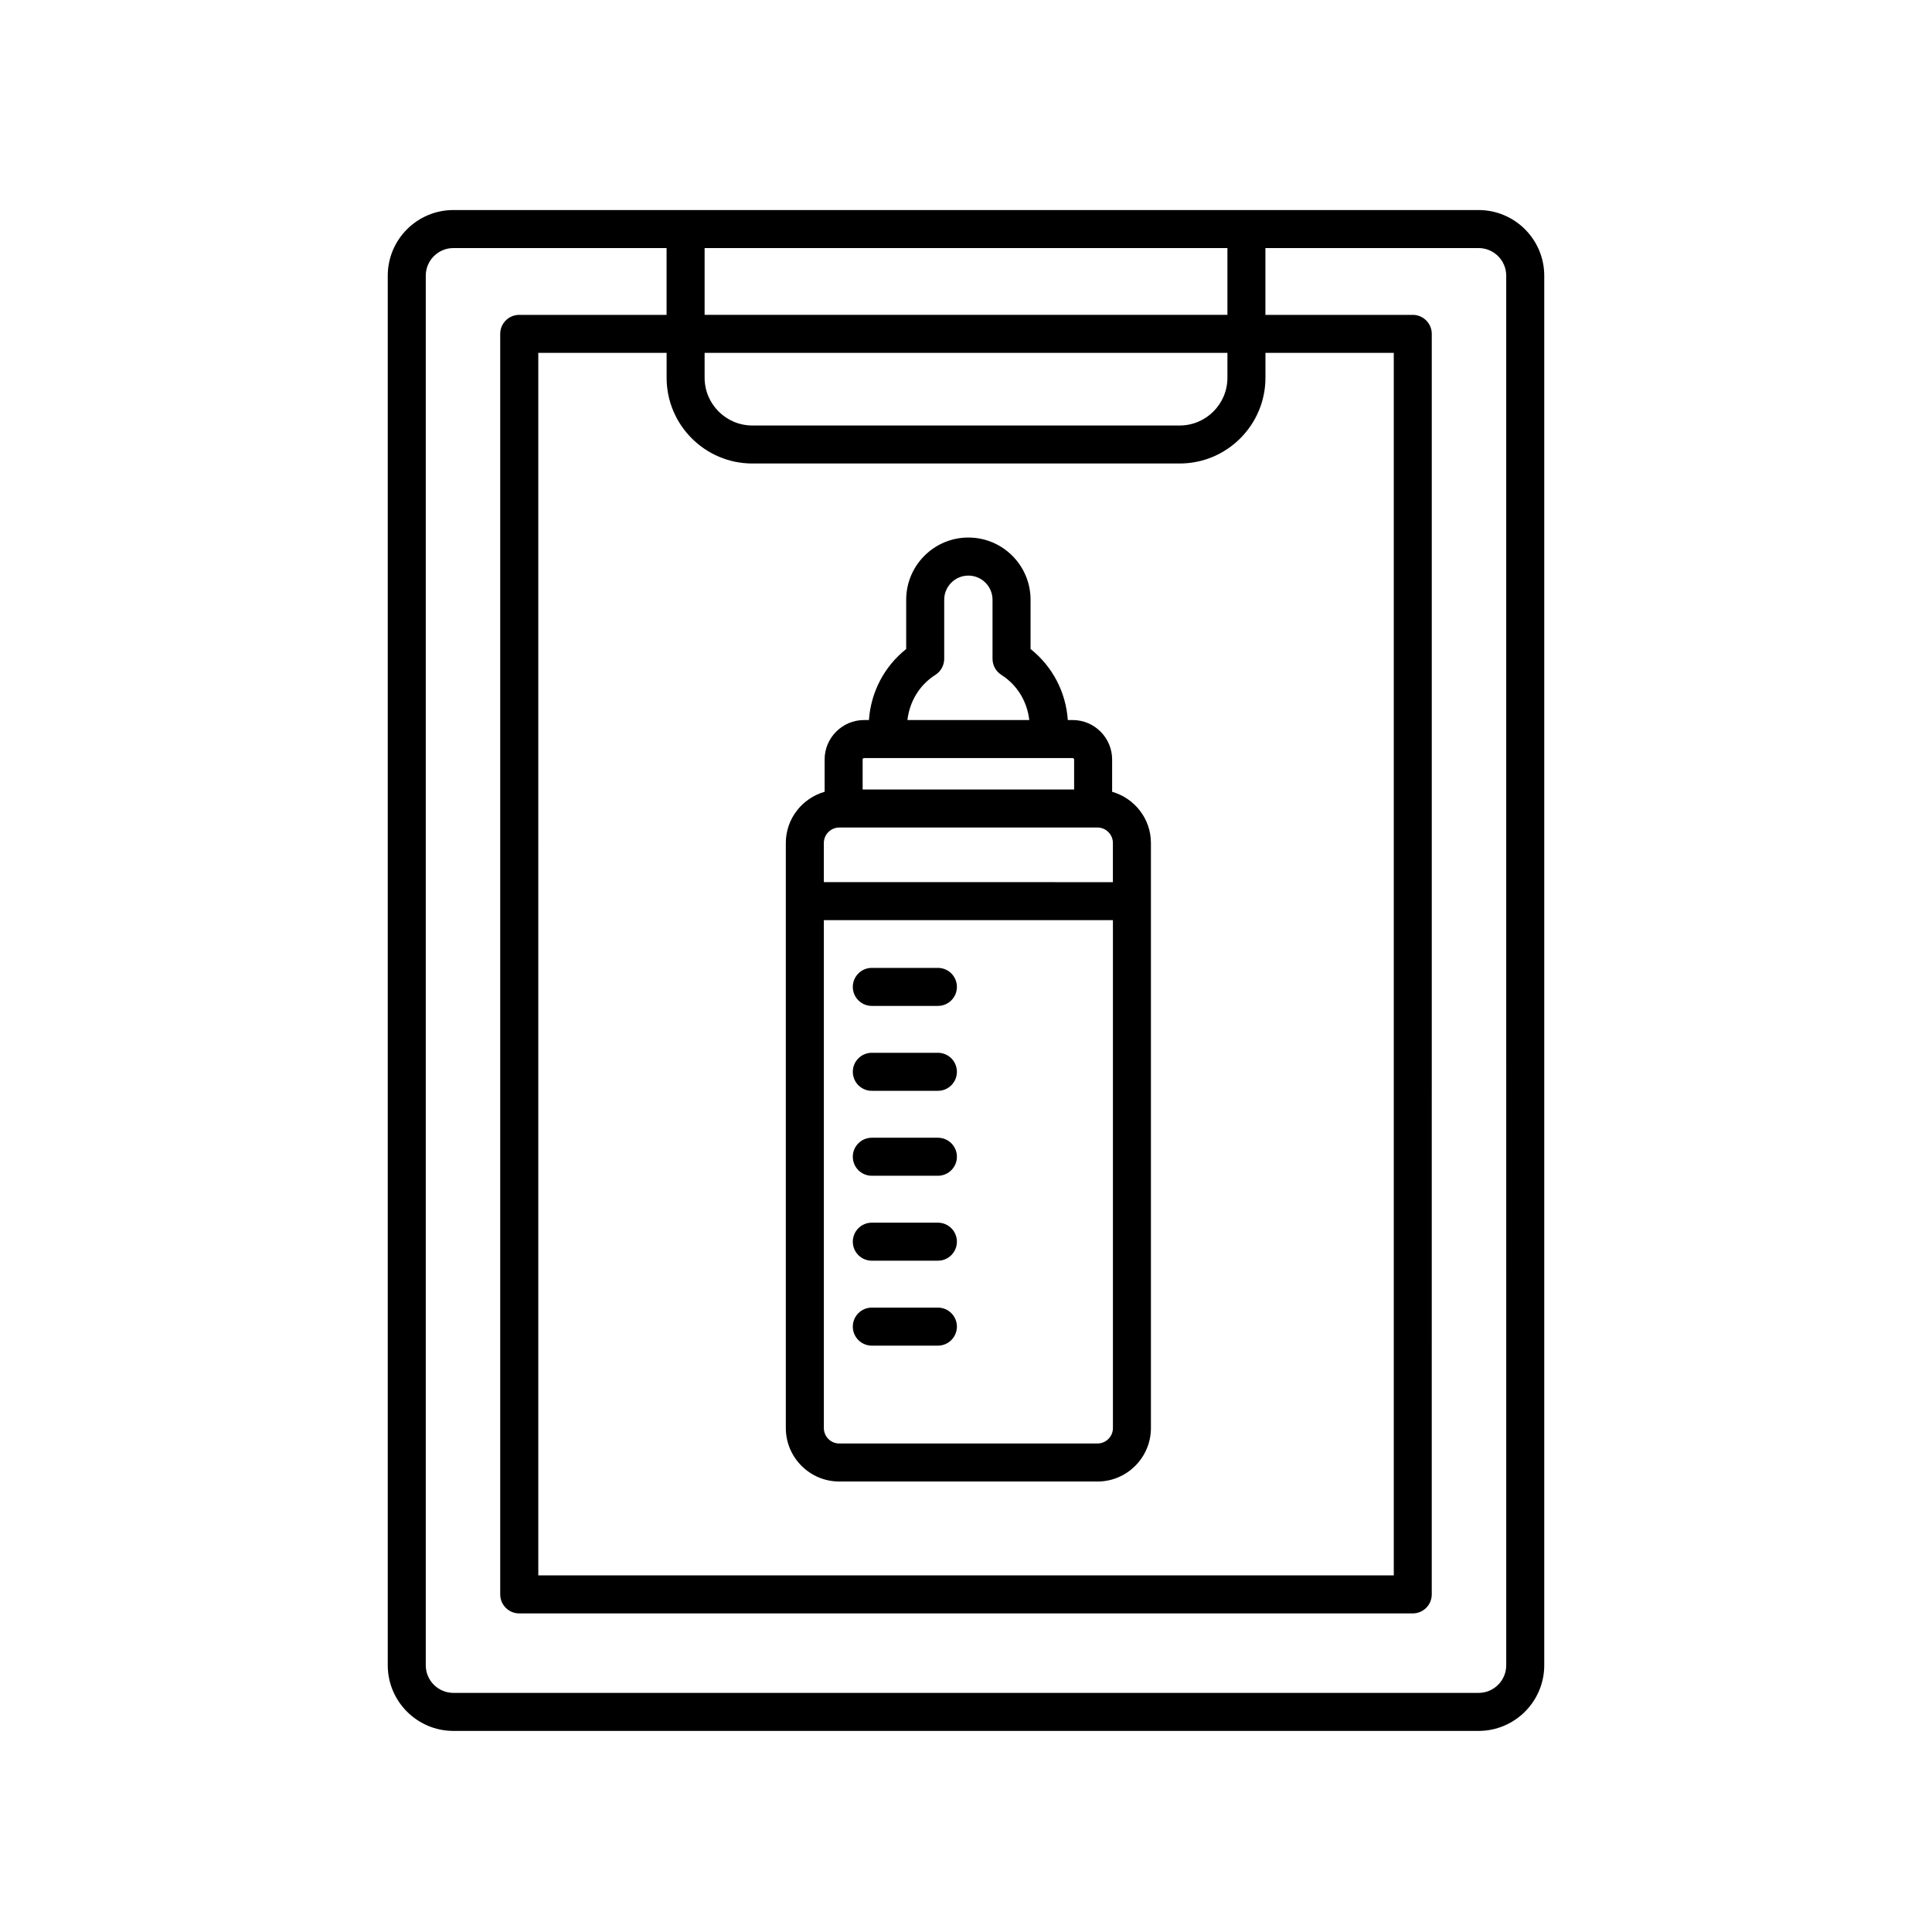 <?xml version="1.0" encoding="UTF-8"?>
<!-- The Best Svg Icon site in the world: iconSvg.co, Visit us! https://iconsvg.co -->
<svg fill="#000000" width="800px" height="800px" version="1.1" viewBox="144 144 512 512" xmlns="http://www.w3.org/2000/svg">
 <g>
  <path d="m366.42 536.62h68.418c7.812 0 14.168-6.359 14.168-14.168v-155.06c0-6.457-4.367-11.859-10.281-13.562v-8.551c0-5.769-4.695-10.461-10.465-10.461h-1.281c-0.508-7.406-4.051-14.191-9.871-18.824v-13.062c0-9.09-7.394-16.48-16.48-16.48-9.082 0-16.48 7.394-16.48 16.48v13.062c-5.82 4.629-9.359 11.422-9.871 18.824h-1.281c-5.773 0-10.465 4.695-10.465 10.461v8.551c-5.914 1.703-10.281 7.106-10.281 13.562v155.05c0 7.816 6.359 14.176 14.172 14.176zm68.418-10.078h-68.418c-2.258 0-4.09-1.832-4.09-4.09v-134.6h76.605v134.6c0 2.258-1.84 4.09-4.098 4.09zm-42.945-203.7c1.449-0.926 2.332-2.527 2.332-4.254v-15.648c0-3.531 2.871-6.402 6.402-6.402s6.402 2.871 6.402 6.402v15.648c0 1.723 0.883 3.324 2.332 4.254 4.258 2.707 6.856 7.113 7.41 11.984h-32.293c0.559-4.875 3.16-9.281 7.414-11.984zm-18.891 22.055h55.262c0.215 0 0.387 0.172 0.387 0.383v7.941h-56.043v-7.941c0-0.207 0.176-0.383 0.395-0.383zm-6.582 18.406h68.418c2.258 0 4.09 1.84 4.09 4.098v10.379l-76.602-0.004v-10.379c0-2.254 1.84-4.094 4.094-4.094z"/>
  <path d="m392.55 468.02h-17.508c-2.785 0-5.039 2.254-5.039 5.039s2.254 5.039 5.039 5.039h17.508c2.785 0 5.039-2.254 5.039-5.039 0-2.789-2.25-5.039-5.039-5.039z"/>
  <path d="m392.55 490.53h-17.508c-2.785 0-5.039 2.254-5.039 5.039 0 2.785 2.254 5.039 5.039 5.039h17.508c2.785 0 5.039-2.254 5.039-5.039 0-2.785-2.25-5.039-5.039-5.039z"/>
  <path d="m392.55 423h-17.508c-2.785 0-5.039 2.254-5.039 5.039 0 2.785 2.254 5.039 5.039 5.039h17.508c2.785 0 5.039-2.254 5.039-5.039 0-2.789-2.25-5.039-5.039-5.039z"/>
  <path d="m392.55 445.51h-17.508c-2.785 0-5.039 2.254-5.039 5.039 0 2.785 2.254 5.039 5.039 5.039h17.508c2.785 0 5.039-2.254 5.039-5.039 0-2.785-2.25-5.039-5.039-5.039z"/>
  <path d="m392.55 400.5h-17.508c-2.785 0-5.039 2.254-5.039 5.039s2.254 5.039 5.039 5.039h17.508c2.785 0 5.039-2.254 5.039-5.039s-2.25-5.039-5.039-5.039z"/>
  <path d="m535.84 199.66h-271.68c-9.594 0-17.402 7.805-17.402 17.398v368.25c0 9.594 7.809 17.402 17.402 17.402h271.68c9.594 0 17.402-7.809 17.402-17.402v-368.25c0-9.594-7.809-17.395-17.402-17.395zm-192.45 67.172h113.23c12.535 0 22.738-10.195 22.738-22.738v-6.586h34.008v323.98h-226.71l-0.004-323.97h34.008v6.586c-0.004 12.531 10.191 22.73 22.734 22.73zm125.89-22.73c0 6.984-5.68 12.66-12.66 12.66h-113.23c-6.984 0-12.66-5.68-12.66-12.66v-6.586h138.55zm-138.55-16.664v-17.703h138.55v17.703zm212.44 357.87c0 4.039-3.285 7.324-7.324 7.324h-271.69c-4.039 0-7.324-3.285-7.324-7.324v-368.25c0-4.035 3.285-7.32 7.324-7.32h56.492v17.703h-39.047c-2.785 0-5.039 2.254-5.039 5.039v334.05c0 2.785 2.254 5.039 5.039 5.039h236.79c2.785 0 5.039-2.254 5.039-5.039l0.004-334.05c0-2.785-2.254-5.039-5.039-5.039h-39.047v-17.703h56.492c4.039 0 7.324 3.285 7.324 7.32z"/>
 </g>
</svg>